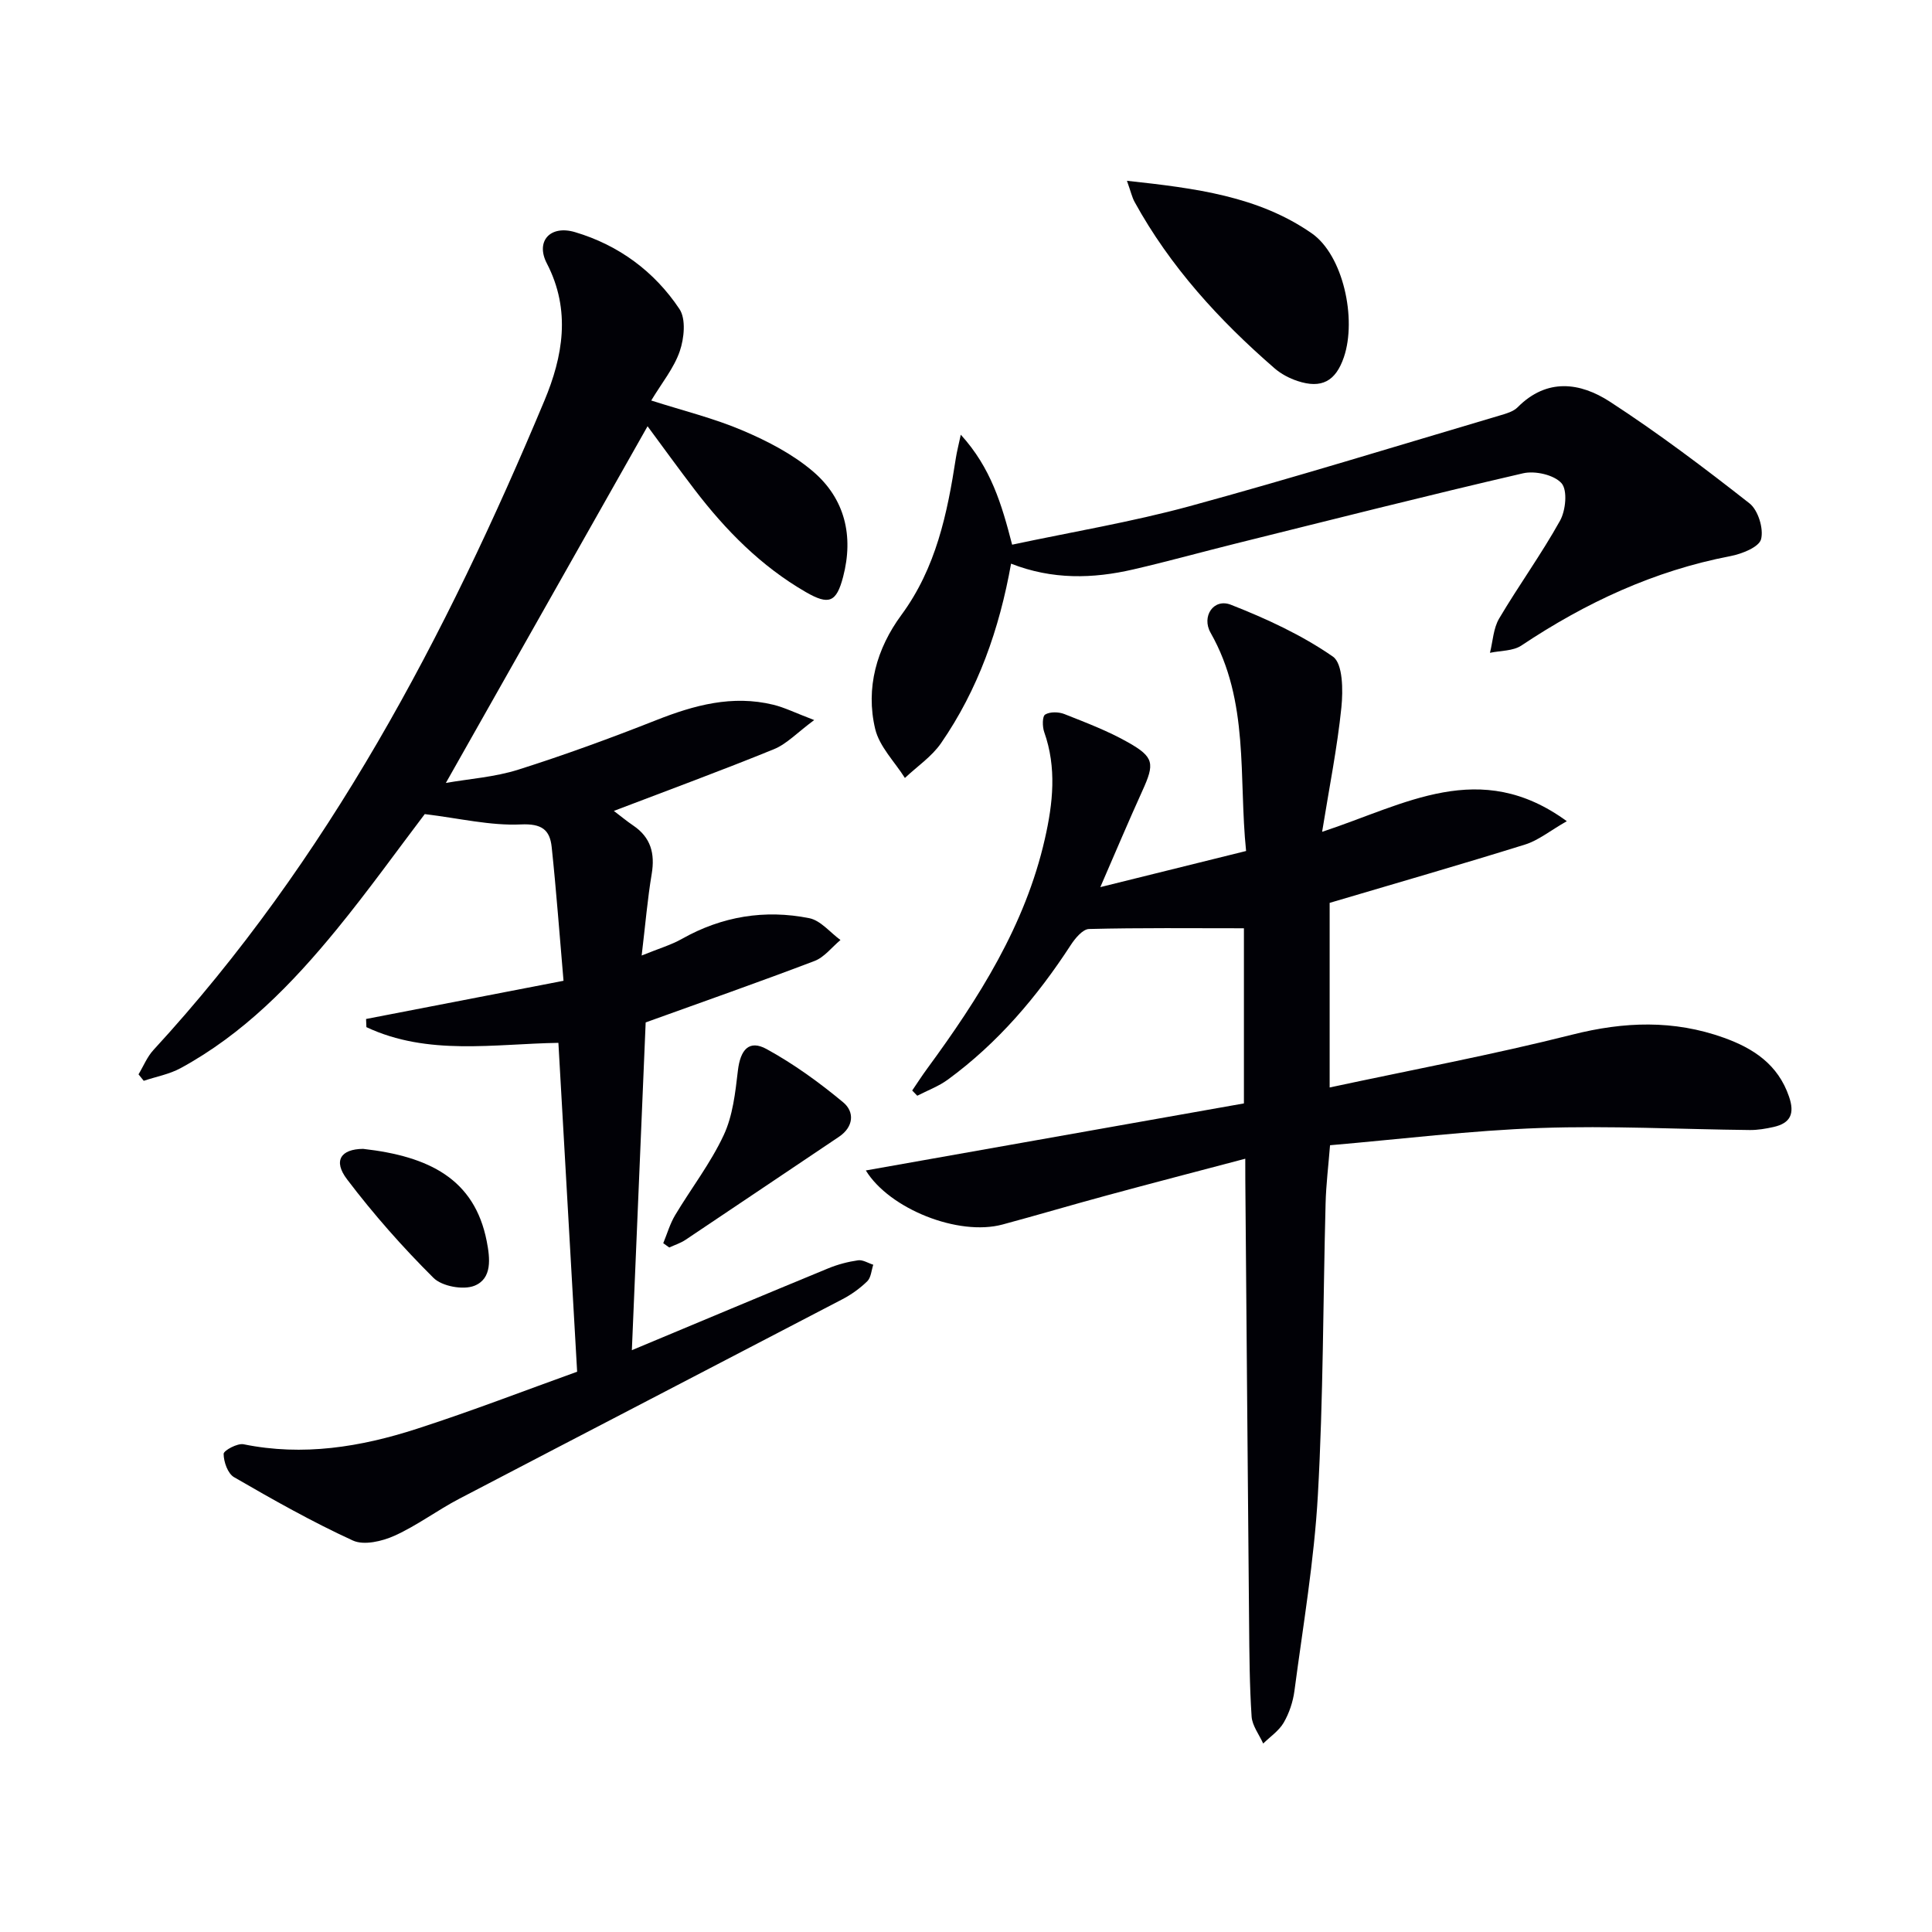 <svg enable-background="new 0 0 400 400" viewBox="0 0 400 400" xmlns="http://www.w3.org/2000/svg"><path d="m130.82 279.54c13.77-5.75 27.19-11.39 40.65-16.94 1.97-.81 4.09-1.37 6.19-1.67.98-.14 2.09.59 3.14.92-.39 1.17-.46 2.67-1.25 3.43-1.52 1.48-3.33 2.78-5.23 3.76-26.4 13.78-52.84 27.47-79.23 41.26-4.56 2.38-8.73 5.54-13.4 7.65-2.57 1.16-6.34 2.05-8.63 1-8.44-3.87-16.56-8.46-24.61-13.12-1.29-.75-2.14-3.16-2.15-4.82 0-.7 2.86-2.25 4.13-1.99 12.3 2.51 24.21.57 35.84-3.19 11.49-3.71 22.77-8.08 33.22-11.83-1.33-23.37-2.6-45.55-3.88-68.09-13.3.21-27.01 2.73-39.75-3.25-.02-.56-.05-1.13-.07-1.69 13.31-2.57 26.62-5.15 40.88-7.91-.83-9.57-1.49-18.65-2.45-27.69-.38-3.58-2.06-4.88-6.38-4.68-6.31.29-12.71-1.27-19.9-2.14-5.58 7.34-11.66 15.84-18.26 23.91-9.21 11.25-19.32 21.64-32.29 28.69-2.33 1.27-5.08 1.76-7.63 2.62-.36-.45-.72-.89-1.08-1.34 1.02-1.69 1.78-3.62 3.09-5.04 36.16-39.29 60.55-85.68 80.94-134.43 3.8-9.08 5.56-18.68.51-28.42-2.4-4.62.72-8 5.83-6.48 9.03 2.68 16.44 8.14 21.63 15.93 1.37 2.06.97 6.06.06 8.72-1.21 3.52-3.73 6.58-5.91 10.21 6.59 2.11 13.01 3.68 19 6.24 5.13 2.19 10.31 4.87 14.51 8.46 6.59 5.63 8.43 13.35 6.22 21.8-1.39 5.33-2.96 5.91-7.73 3.16-9.25-5.34-16.58-12.78-23-21.18-3.41-4.46-6.7-9.01-9.76-13.15-13.87 24.52-27.66 48.92-41.76 73.85 4.89-.86 10.13-1.21 14.99-2.75 9.63-3.05 19.14-6.53 28.54-10.24 7.89-3.12 15.79-5.27 24.27-3.2 2.34.57 4.54 1.68 8.46 3.17-3.54 2.62-5.68 4.95-8.33 6.03-10.84 4.42-21.83 8.46-33.15 12.78 1.46 1.11 2.7 2.14 4.03 3.04 3.63 2.46 4.51 5.78 3.81 10-.87 5.17-1.3 10.41-2.08 16.9 3.6-1.46 6.11-2.19 8.34-3.45 8.29-4.67 17.15-6.12 26.36-4.28 2.36.47 4.32 2.96 6.46 4.52-1.78 1.48-3.33 3.56-5.37 4.34-11.61 4.42-23.35 8.53-34.96 12.72-.94 22.41-1.89 44.92-2.86 67.86z" fill="#010106"/><path d="m257.82 239.9c-10.15 2.68-19.42 5.09-28.67 7.6-7.21 1.95-14.37 4.08-21.58 6.02-9.16 2.47-23.44-3.24-28.31-11.19 26.08-4.62 52.18-9.25 78.28-13.88 0-13.12 0-25.04 0-36.26-10.89 0-21.48-.12-32.07.15-1.3.03-2.88 1.93-3.78 3.32-6.96 10.7-15.11 20.3-25.46 27.87-1.9 1.39-4.21 2.24-6.32 3.33-.35-.36-.7-.72-1.05-1.08 1.03-1.51 2.02-3.06 3.11-4.54 10.67-14.55 20.3-29.66 24.36-47.57 1.67-7.33 2.48-14.73-.14-22.11-.39-1.11-.41-3.25.2-3.62.99-.61 2.8-.57 3.98-.1 4.47 1.77 9.01 3.49 13.17 5.85 5.44 3.07 5.54 4.4 2.97 10.05-2.87 6.32-5.57 12.72-8.7 19.93 10.49-2.6 20.04-4.97 30.18-7.48-1.58-15.25.74-30.96-7.35-45.18-1.93-3.39.63-7.21 4.21-5.8 7.34 2.88 14.67 6.26 21.11 10.73 2.08 1.44 2.12 7 1.76 10.53-.85 8.32-2.51 16.56-3.99 25.75 17.18-5.65 32.64-15.36 50.66-2.2-3.49 1.99-5.88 3.97-8.63 4.83-13.31 4.15-26.71 8-40.47 12.08v38.22c17.01-3.65 33.77-6.78 50.28-10.95 10.69-2.7 20.95-3.07 31.3.64 6.16 2.2 11.25 5.54 13.53 12.21 1.21 3.52.31 5.49-3.2 6.28-1.6.36-3.27.64-4.9.63-14.47-.15-28.95-.93-43.39-.42-14.42.51-28.79 2.3-43.54 3.57-.33 4.19-.82 8.1-.92 12.03-.53 20.14-.47 40.31-1.6 60.41-.76 13.56-3.07 27.03-4.85 40.52-.3 2.27-1.08 4.61-2.22 6.58-.98 1.69-2.8 2.91-4.25 4.33-.84-1.87-2.28-3.7-2.4-5.61-.43-6.48-.46-12.98-.52-19.48-.28-30.48-.52-60.96-.78-91.44-.01-1.14-.01-2.28-.01-4.55z" fill="#010106"/><path d="m209.33 116.7c-2.43 13.6-6.84 26.08-14.5 37.17-1.93 2.79-4.96 4.82-7.48 7.2-2.12-3.36-5.27-6.48-6.15-10.14-2.03-8.5.32-16.68 5.41-23.59 7.2-9.78 9.52-21.02 11.3-32.56.19-1.23.51-2.44 1.01-4.78 6.25 6.86 8.47 14.4 10.63 22.77 12.42-2.65 24.7-4.69 36.65-7.94 21.58-5.89 42.97-12.49 64.42-18.84 1.26-.37 2.72-.79 3.59-1.67 6.07-6.11 12.95-5.15 19.11-1.15 9.98 6.49 19.53 13.69 28.9 21.05 1.78 1.4 2.96 5.24 2.39 7.42-.43 1.64-3.99 3.05-6.36 3.5-15.79 3.03-29.97 9.64-43.26 18.51-1.74 1.16-4.32 1.04-6.51 1.51.6-2.39.7-5.07 1.9-7.1 4.05-6.85 8.75-13.32 12.61-20.26 1.18-2.12 1.58-6.3.31-7.75-1.54-1.74-5.48-2.63-7.96-2.06-19.88 4.6-39.66 9.62-59.46 14.54-7.09 1.76-14.12 3.72-21.23 5.36-8.38 1.94-16.77 2.16-25.32-1.19z" fill="#010106"/><path d="m233.32 37.43c14.18 1.54 27.18 3.18 38.24 10.86 6.54 4.53 9.37 17.73 6.68 25.65-1.7 5-4.63 6.59-9.61 4.94-1.69-.56-3.4-1.46-4.74-2.62-11.48-9.96-21.63-21.06-29-34.48-.52-.96-.75-2.06-1.57-4.35z" fill="#010106"/><path d="m137.32 257.39c.8-1.94 1.39-4.01 2.45-5.79 3.32-5.55 7.34-10.75 10.06-16.57 1.89-4.03 2.41-8.82 2.94-13.35.51-4.36 2.31-6.48 5.95-4.48 5.62 3.08 10.92 6.92 15.86 11.03 2.36 1.96 2.2 5.07-.91 7.15-10.59 7.1-21.15 14.23-31.75 21.32-1.02.68-2.23 1.06-3.36 1.58-.41-.3-.83-.59-1.24-.89z" fill="#010106"/><path d="m75.18 237.86c13.64 1.54 23.06 6.22 25.59 19.11.69 3.53 1.17 7.74-2.54 9.23-2.32.93-6.73.12-8.48-1.63-6.4-6.36-12.43-13.19-17.88-20.38-2.97-3.89-1.29-6.29 3.31-6.33z" fill="#010106"/></svg>